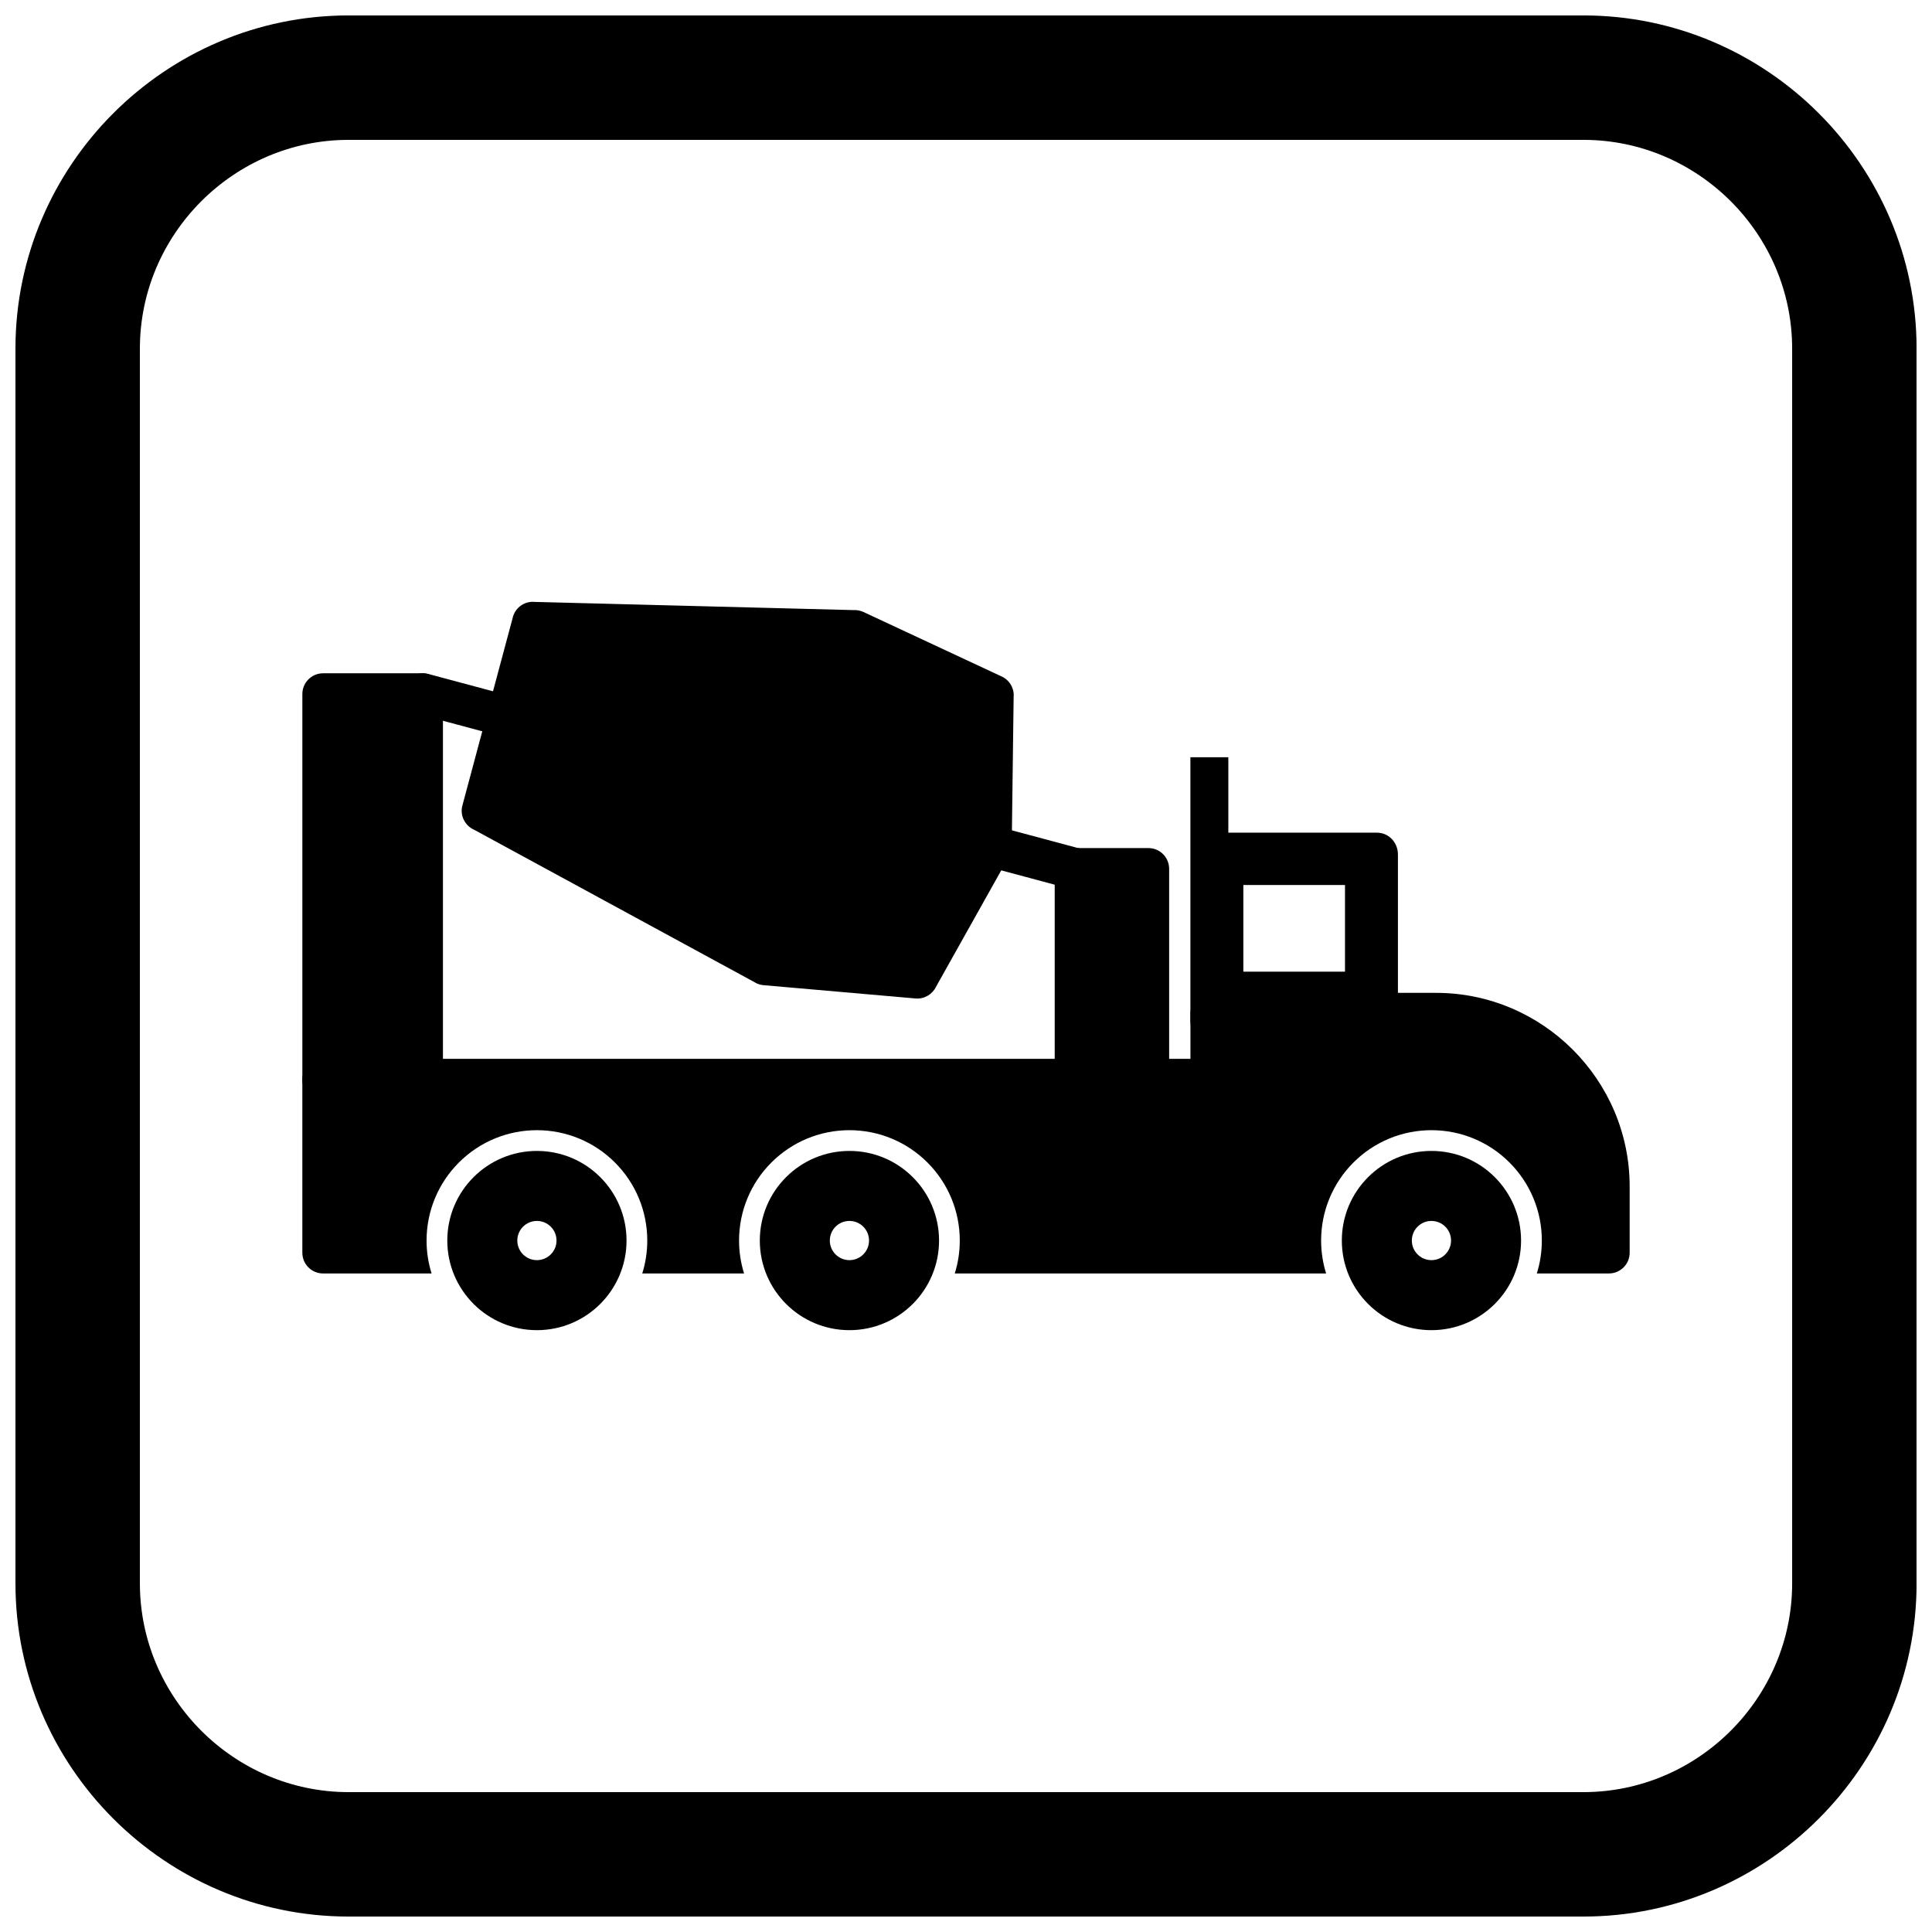 <?xml version="1.0" encoding="UTF-8"?>
<!-- Uploaded to: SVG Repo, www.svgrepo.com, Generator: SVG Repo Mixer Tools -->
<svg width="800px" height="800px" version="1.1" viewBox="144 144 512 512" xmlns="http://www.w3.org/2000/svg">
 <defs>
  <clipPath id="a">
   <path d="m148.09 148.09h503.81v503.81h-503.81z"/>
  </clipPath>
 </defs>
 <path d="m255.89 435.71h-26.266c-3.035 0-5.496-2.461-5.496-5.496v-102.29c0-3.035 2.461-5.496 5.496-5.496h26.266c3.035 0 5.496 2.461 5.496 5.496v102.29c0 3.035-2.461 5.496-5.496 5.496z"/>
 <path d="m385.9 489.55c-4.297 4.297-10.234 6.957-16.793 6.957-6.559 0-12.496-2.66-16.793-6.957s-6.957-10.234-6.957-16.793c0-6.559 2.66-12.496 6.957-16.793s10.234-6.957 16.793-6.957c6.559 0 12.496 2.656 16.793 6.957 4.297 4.297 6.957 10.234 6.957 16.793 0 6.559-2.66 12.496-6.957 16.793zm-16.793-11.598c2.871 0 5.195-2.324 5.195-5.195 0-2.871-2.324-5.195-5.195-5.195-2.871 0-5.195 2.324-5.195 5.195 0 2.867 2.324 5.195 5.195 5.195z"/>
 <path d="m303.08 489.55c-4.297 4.297-10.234 6.957-16.793 6.957-6.559 0-12.496-2.656-16.793-6.957-4.297-4.297-6.957-10.234-6.957-16.793 0-6.559 2.656-12.496 6.957-16.793 4.297-4.297 10.234-6.957 16.793-6.957 6.559 0 12.496 2.656 16.793 6.957 4.297 4.297 6.957 10.234 6.957 16.793 0 6.559-2.66 12.496-6.957 16.793zm-16.793-11.598c2.871 0 5.195-2.324 5.195-5.195 0-2.871-2.324-5.195-5.195-5.195-2.867 0-5.195 2.324-5.195 5.195 0 2.867 2.324 5.195 5.195 5.195z"/>
 <path d="m448.34 435.6h-19.336c-3.035 0-5.496-2.461-5.496-5.496v-55.859c0-3.035 2.461-5.496 5.496-5.496h19.336c3.035 0 5.496 2.461 5.496 5.496v55.859c0 3.035-2.461 5.496-5.496 5.496z"/>
 <path d="m540.14 489.55c-4.297 4.297-10.234 6.957-16.793 6.957-6.559 0-12.496-2.66-16.793-6.957s-6.957-10.234-6.957-16.793c0-6.559 2.66-12.496 6.957-16.793s10.234-6.957 16.793-6.957c6.559 0 12.496 2.656 16.793 6.957 4.297 4.297 6.957 10.234 6.957 16.793 0 6.559-2.66 12.496-6.957 16.793zm-16.793-11.598c2.867 0 5.195-2.324 5.195-5.195 0-2.871-2.324-5.195-5.195-5.195-2.871 0-5.195 2.324-5.195 5.195 0 2.867 2.324 5.195 5.195 5.195z"/>
 <path d="m289.27 374.56-19.621-10.668c-2.453-1.066-3.824-3.797-3.109-6.461h0.008l13.289-49.59c0.535-2.547 2.824-4.426 5.519-4.356v0.02l19.961 0.512 5.578 0.145 59.27 1.52c0.887-0.055 1.801 0.105 2.66 0.504l36.488 17.02c1.984 0.848 3.367 2.832 3.336 5.125h-0.02l-0.508 39.504c0.078 1.043-0.137 2.117-0.688 3.098l-4.793-2.688 4.789 2.684-19.395 34.613c-0.969 1.98-3.086 3.266-5.418 3.062l-40.148-3.512c-0.777-0.047-1.559-0.262-2.285-0.656l0.008-0.02-54.91-29.852z"/>
 <path d="m257.52 322.61c-2.93-0.781-5.938 0.957-6.719 3.887-0.781 2.93 0.957 5.938 3.887 6.719l22.562 6.047c2.93 0.781 5.938-0.957 6.719-3.887s-0.957-5.938-3.887-6.719z"/>
 <path d="m408.08 362.95c-2.93-0.781-5.938 0.957-6.719 3.887-0.781 2.93 0.957 5.938 3.887 6.719l22.562 6.047c2.93 0.781 5.938-0.957 6.719-3.887s-0.957-5.938-3.887-6.719z"/>
 <path d="m570.38 481.48c3.035 0 5.496-2.461 5.496-5.496v-17.57c0-14.113-5.769-26.938-15.062-36.234-9.293-9.293-22.121-15.062-36.234-15.062h-59.605c-3.035 0-5.496 2.461-5.496 5.496v11.988h-229.86c-3.035 0-5.496 2.461-5.496 5.496v45.887c0 3.035 2.461 5.496 5.496 5.496h28.754c-0.871-2.793-1.328-5.731-1.328-8.723 0-7.777 3.066-15.18 8.566-20.68s12.902-8.566 20.676-8.566c7.777 0 15.18 3.066 20.68 8.566s8.566 12.902 8.566 20.68c0 2.992-0.453 5.93-1.328 8.723h26.98c-0.871-2.793-1.328-5.731-1.328-8.723 0-7.777 3.066-15.18 8.566-20.68s12.902-8.566 20.68-8.566c7.777 0 15.18 3.066 20.68 8.566s8.566 12.902 8.566 20.68c0 2.992-0.453 5.93-1.328 8.723h98.414c-0.871-2.793-1.328-5.731-1.328-8.723 0-7.777 3.066-15.18 8.566-20.68s12.902-8.566 20.68-8.566c7.777 0 15.18 3.066 20.68 8.566s8.566 12.902 8.566 20.68c0 2.992-0.453 5.93-1.328 8.723z"/>
 <path d="m508.97 364.67h-39.449v-19.992h-10.051v71.414c0-3.191 2.461-5.777 5.496-5.777h49.5v-39.867c0-3.191-2.461-5.777-5.496-5.777zm-35.469 36.832h26.938v-22.969h-26.938z" fill-rule="evenodd"/>
 <g clip-path="url(#a)">
  <path d="m236.37 148.09h327.27c48.551 0 88.273 39.723 88.273 88.273v327.27c0 48.551-39.723 88.273-88.273 88.273h-327.27c-48.551 0-88.273-39.723-88.273-88.273v-327.27c0-48.551 39.723-88.273 88.273-88.273zm0 32.977c-30.348 0-55.297 24.949-55.297 55.297v327.27c0 30.348 24.949 55.297 55.297 55.297h327.27c30.348 0 55.297-24.949 55.297-55.297v-327.27c0-30.348-24.949-55.297-55.297-55.297z" fill-rule="evenodd"/>
 </g>
</svg>